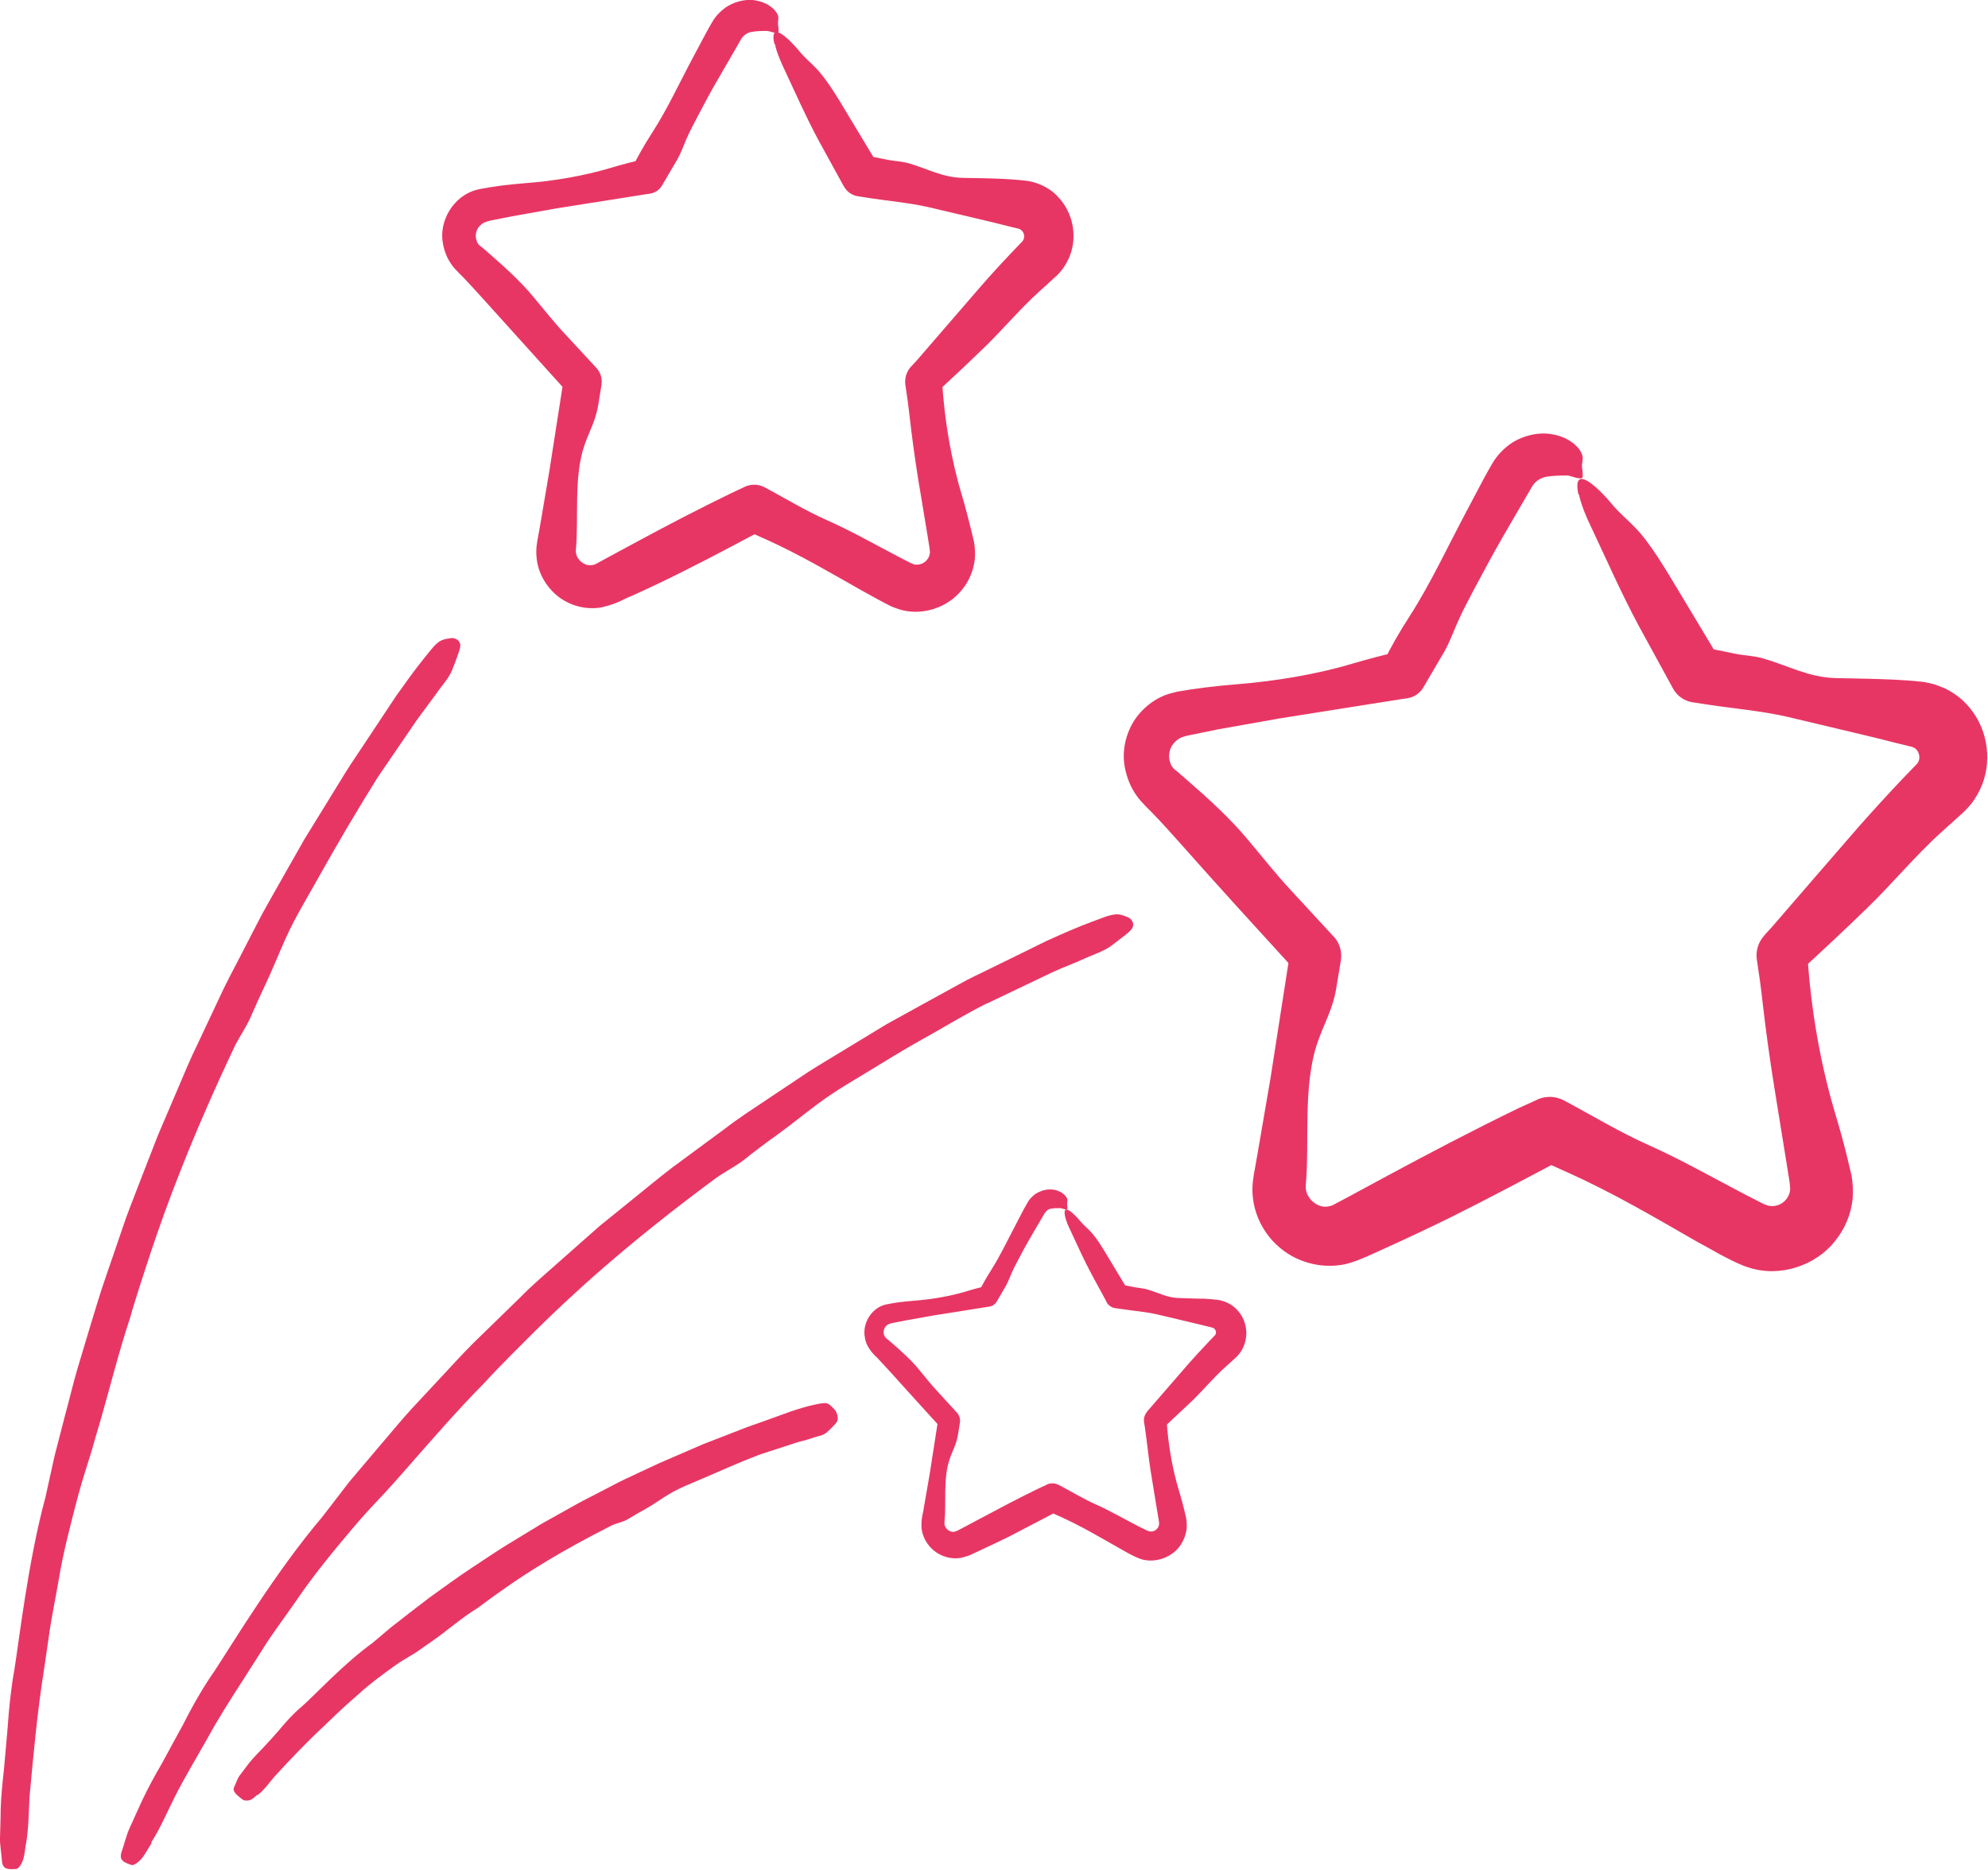 <?xml version="1.0" encoding="UTF-8"?> <svg xmlns="http://www.w3.org/2000/svg" width="118" height="111" viewBox="0 0 118 111" fill="none"><path d="M46.004 2.643C46.094 3.112 46.377 3.724 46.506 4.01C47.203 5.494 47.821 6.913 48.608 8.371L50.065 11.027L50.091 11.066C50.271 11.392 50.581 11.6 50.929 11.652L51.677 11.769C52.811 11.938 53.972 12.043 55.08 12.29L58.884 13.188L59.825 13.423L60.302 13.54C60.367 13.553 60.483 13.579 60.508 13.592C60.534 13.605 60.56 13.618 60.573 13.631C60.728 13.735 60.792 13.878 60.792 14.048C60.792 14.165 60.741 14.243 60.702 14.308L60.044 14.998C59.387 15.688 58.755 16.378 58.136 17.094C56.911 18.513 55.673 19.945 54.423 21.39L54.1 21.742L54.049 21.794C53.791 22.093 53.688 22.484 53.739 22.849C53.83 23.46 53.92 24.059 53.984 24.671C54.126 25.908 54.294 27.145 54.487 28.369L54.874 30.699L55.068 31.871C55.132 32.261 55.209 32.73 55.196 32.782C55.196 33.081 54.964 33.394 54.655 33.485C54.5 33.537 54.346 33.537 54.191 33.485C54.152 33.459 54.113 33.446 54.075 33.433L53.817 33.303L53.288 33.029C51.909 32.313 50.529 31.519 49.111 30.894C47.796 30.308 46.622 29.592 45.385 28.928C45.011 28.733 44.585 28.733 44.224 28.889L44.147 28.928L43.399 29.28C41.439 30.23 39.492 31.246 37.571 32.287L36.127 33.068L35.431 33.446C35.328 33.511 35.225 33.537 35.121 33.55C34.67 33.615 34.142 33.185 34.18 32.652C34.361 30.751 34.038 28.303 34.696 26.416C34.98 25.596 35.354 24.984 35.508 24.046L35.702 22.849C35.766 22.471 35.637 22.106 35.405 21.846L35.367 21.807L33.548 19.841C32.852 19.099 32.298 18.383 31.653 17.615C30.892 16.703 29.977 15.87 29.036 15.05L28.688 14.751C28.546 14.62 28.559 14.646 28.494 14.594C28.391 14.516 28.327 14.412 28.288 14.282C28.198 14.035 28.236 13.67 28.443 13.449C28.61 13.267 28.726 13.188 29.1 13.097L30.415 12.837L33.046 12.368C34.799 12.095 36.566 11.808 38.319 11.535L38.59 11.496C38.886 11.444 39.144 11.275 39.286 11.027L39.325 10.962L40.202 9.465C40.421 9.074 40.562 8.684 40.73 8.28C40.949 7.772 41.207 7.304 41.465 6.809C41.865 6.041 42.277 5.273 42.716 4.531L43.786 2.682C43.863 2.552 43.979 2.331 44.031 2.265C44.069 2.2 44.134 2.135 44.185 2.096C44.302 2.005 44.431 1.927 44.572 1.901C44.895 1.849 45.088 1.836 45.501 1.836C45.668 1.836 45.874 1.94 46.055 1.953C46.223 1.966 46.223 1.94 46.21 1.732C46.21 1.549 46.158 1.458 46.184 1.289C46.184 1.146 46.236 1.055 46.158 0.859C45.991 0.508 45.501 0.13 44.856 0.026C44.224 -0.091 43.515 0.13 43.051 0.456C42.754 0.677 42.484 0.95 42.303 1.263C42.136 1.536 42.032 1.732 41.903 1.966L41.169 3.346C40.369 4.83 39.608 6.497 38.693 7.903C38.242 8.606 37.868 9.27 37.52 9.96L38.216 9.452C37.571 9.595 36.927 9.764 36.23 9.973C34.657 10.441 32.839 10.754 31.202 10.871C30.725 10.91 30.248 10.962 29.784 11.014L29.087 11.118C28.829 11.17 28.701 11.17 28.314 11.261C26.921 11.613 26.006 13.136 26.302 14.516C26.38 14.933 26.547 15.35 26.792 15.688C26.895 15.857 27.076 16.04 27.179 16.144L27.489 16.456C27.901 16.886 28.301 17.328 28.701 17.771L33.729 23.343L33.458 22.51L32.607 27.965L32.066 31.155L31.924 31.949C31.885 32.144 31.795 32.626 31.847 33.068C31.911 33.967 32.401 34.826 33.097 35.386C33.794 35.946 34.761 36.219 35.676 36.063C36.746 35.815 37.004 35.555 37.532 35.36C38.512 34.917 39.479 34.461 40.434 33.98C42.084 33.16 43.709 32.287 45.333 31.428H44.134L45.565 32.066C47.512 32.951 49.291 34.006 51.135 35.047L52.102 35.581L52.592 35.841L52.876 35.985C53.03 36.05 53.185 36.115 53.353 36.167C54.694 36.596 56.241 36.089 57.092 35.021C57.53 34.501 57.801 33.824 57.865 33.147C57.891 32.808 57.865 32.456 57.814 32.17L57.685 31.623C57.504 30.894 57.324 30.178 57.118 29.488C56.46 27.314 56.06 24.957 55.919 22.653V22.497L55.673 23.226C56.602 22.367 57.517 21.508 58.433 20.622C59.554 19.529 60.56 18.318 61.733 17.263C62.004 17.029 62.262 16.782 62.533 16.534L62.752 16.339C62.855 16.235 62.958 16.118 63.048 16C63.229 15.753 63.384 15.493 63.5 15.193C63.964 14.009 63.68 12.602 62.803 11.691C62.301 11.118 61.475 10.78 60.882 10.728C60.457 10.676 60.044 10.65 59.632 10.624C58.807 10.585 57.981 10.572 57.13 10.559C55.944 10.533 55.042 10.012 53.959 9.699C53.559 9.582 53.121 9.569 52.708 9.491C52.244 9.4 51.767 9.296 51.303 9.218L52.128 9.816L51.896 9.413L50.413 6.952C49.846 6.015 49.137 4.765 48.402 4.01C48.053 3.658 47.744 3.411 47.409 2.994C46.958 2.448 45.655 1.107 45.952 2.565L46.004 2.643Z" fill="#E83664"></path><path d="M63.216 72.19C63.268 72.477 63.435 72.841 63.526 73.023C63.951 73.922 64.325 74.781 64.802 75.666L65.679 77.281V77.307C65.795 77.502 65.988 77.632 66.194 77.658L66.646 77.723C67.342 77.828 68.038 77.88 68.709 78.036C69.469 78.218 70.243 78.4 71.016 78.583L71.597 78.726C71.751 78.765 72.061 78.83 72.048 78.856C72.138 78.921 72.177 79.012 72.177 79.103C72.177 79.181 72.151 79.221 72.125 79.26L71.726 79.676C71.326 80.093 70.939 80.522 70.565 80.939C69.817 81.798 69.07 82.671 68.309 83.543L68.115 83.764L68.09 83.803C67.935 83.986 67.871 84.22 67.909 84.441C67.974 84.806 68.012 85.17 68.064 85.548C68.154 86.303 68.245 87.045 68.373 87.787L68.606 89.206L68.722 89.909C68.76 90.144 68.812 90.43 68.799 90.469C68.799 90.651 68.657 90.834 68.464 90.899C68.373 90.925 68.283 90.925 68.18 90.899L68.103 90.873L67.948 90.794L67.626 90.638C66.787 90.209 65.962 89.727 65.099 89.336C64.299 88.985 63.59 88.542 62.842 88.152C62.61 88.034 62.352 88.034 62.146 88.126L62.107 88.152L61.656 88.36C60.47 88.933 59.297 89.558 58.123 90.183L57.246 90.651L56.821 90.873C56.821 90.873 56.692 90.925 56.627 90.938C56.357 90.977 56.034 90.716 56.06 90.391C56.176 89.232 55.97 87.761 56.37 86.615C56.537 86.121 56.769 85.743 56.86 85.183L56.976 84.454C57.014 84.233 56.937 84.012 56.795 83.855L56.769 83.829L55.673 82.632C55.248 82.176 54.913 81.746 54.526 81.278C54.062 80.718 53.507 80.223 52.94 79.728C52.579 79.416 52.553 79.442 52.476 79.26C52.424 79.103 52.45 78.895 52.566 78.752C52.669 78.635 52.734 78.596 52.966 78.544L53.765 78.387L55.364 78.101C56.421 77.932 57.491 77.762 58.562 77.593L58.729 77.567C58.91 77.541 59.064 77.424 59.155 77.281L59.18 77.242C59.361 76.942 59.529 76.63 59.709 76.33C59.838 76.096 59.928 75.849 60.031 75.614C60.16 75.315 60.315 75.015 60.47 74.729C60.715 74.26 60.96 73.805 61.23 73.349L61.888 72.229C61.94 72.151 62.004 72.008 62.043 71.982C62.069 71.943 62.107 71.904 62.133 71.878C62.197 71.813 62.275 71.774 62.365 71.761C62.559 71.722 62.675 71.722 62.919 71.722C63.023 71.722 63.139 71.787 63.255 71.8C63.358 71.8 63.358 71.8 63.358 71.669C63.358 71.565 63.319 71.513 63.345 71.396C63.345 71.305 63.384 71.253 63.332 71.136C63.229 70.914 62.932 70.693 62.546 70.628C62.159 70.563 61.733 70.693 61.45 70.888C61.269 71.019 61.102 71.188 60.998 71.383L60.753 71.813L60.315 72.659C59.838 73.557 59.361 74.573 58.819 75.419C58.549 75.849 58.317 76.252 58.11 76.669L58.536 76.356C58.149 76.434 57.749 76.539 57.337 76.669C56.383 76.955 55.287 77.138 54.294 77.216C53.688 77.268 53.211 77.307 52.553 77.45C51.715 77.658 51.161 78.583 51.341 79.429C51.406 79.95 51.844 80.405 52.063 80.601C52.308 80.861 52.553 81.134 52.798 81.395C53.817 82.527 54.835 83.647 55.854 84.767L55.686 84.272L55.171 87.579C55.055 88.217 54.951 88.868 54.835 89.506C54.797 89.857 54.681 90.039 54.694 90.664C54.732 91.211 55.029 91.732 55.454 92.07C55.88 92.409 56.46 92.578 57.014 92.487C57.659 92.344 57.814 92.188 58.136 92.057C58.729 91.784 59.309 91.51 59.89 91.224C60.87 90.716 61.862 90.196 62.855 89.675H62.133L62.997 90.065C64.17 90.599 65.253 91.237 66.375 91.875L66.955 92.201L67.252 92.357L67.419 92.435C67.51 92.474 67.613 92.513 67.703 92.552C68.515 92.812 69.456 92.5 69.972 91.862C70.23 91.537 70.398 91.133 70.436 90.729C70.449 90.534 70.436 90.313 70.41 90.144L70.333 89.805C70.23 89.362 70.114 88.933 69.985 88.516C69.585 87.201 69.34 85.769 69.25 84.376V84.285L69.095 84.728C69.663 84.194 70.217 83.673 70.772 83.152C71.455 82.488 72.061 81.746 72.77 81.121C72.925 80.978 73.092 80.835 73.26 80.679C73.324 80.627 73.453 80.509 73.569 80.353C73.686 80.21 73.776 80.041 73.84 79.871C74.124 79.156 73.956 78.296 73.415 77.749C73.105 77.398 72.602 77.203 72.254 77.164C71.996 77.138 71.751 77.112 71.494 77.099C71.016 77.099 70.501 77.072 69.985 77.059C69.263 77.046 68.722 76.721 68.064 76.539C67.819 76.474 67.561 76.46 67.303 76.409L66.452 76.239L66.955 76.604L66.813 76.356C66.517 75.862 66.22 75.367 65.911 74.859C65.563 74.286 65.137 73.531 64.699 73.076C64.493 72.867 64.299 72.711 64.093 72.464C63.822 72.138 63.035 71.318 63.216 72.203V72.19Z" fill="#E83664"></path><path d="M93.722 29.358C93.851 29.996 94.225 30.842 94.418 31.233C95.372 33.251 96.223 35.203 97.293 37.195L99.279 40.828L99.305 40.88C99.55 41.322 99.975 41.609 100.439 41.687L101.458 41.843C103.018 42.077 104.591 42.208 106.112 42.559C107.853 42.976 109.581 43.379 111.308 43.796L112.598 44.121L113.242 44.278C113.333 44.304 113.487 44.33 113.539 44.356C113.565 44.382 113.603 44.395 113.629 44.395C113.836 44.538 113.926 44.746 113.926 44.968C113.926 45.137 113.861 45.241 113.81 45.319L112.907 46.257C112.018 47.194 111.141 48.157 110.29 49.121C108.601 51.074 106.912 53.013 105.21 54.992L104.772 55.474L104.707 55.552C104.346 55.956 104.204 56.489 104.282 56.984C104.411 57.817 104.527 58.638 104.617 59.471C104.81 61.163 105.042 62.843 105.313 64.535C105.481 65.59 105.661 66.657 105.829 67.725L106.087 69.326L106.216 70.133L106.241 70.329V70.42C106.241 70.42 106.267 70.537 106.254 70.589C106.254 70.993 105.945 71.422 105.506 71.552C105.3 71.618 105.081 71.618 104.875 71.552C104.823 71.526 104.772 71.5 104.707 71.487L104.346 71.305L103.637 70.941C101.754 69.964 99.872 68.883 97.925 68.011C96.133 67.217 94.521 66.228 92.832 65.329C92.317 65.056 91.736 65.056 91.246 65.277L91.143 65.329L90.112 65.798C87.43 67.1 84.774 68.493 82.144 69.912L80.171 70.98L79.217 71.487C79.075 71.579 78.933 71.605 78.791 71.63C78.185 71.722 77.463 71.123 77.502 70.394C77.747 67.79 77.309 64.457 78.211 61.866C78.598 60.747 79.114 59.913 79.32 58.638L79.591 56.997C79.668 56.489 79.513 55.995 79.191 55.63L79.139 55.578L76.651 52.883C75.697 51.855 74.936 50.878 74.059 49.837C73.015 48.587 71.764 47.441 70.488 46.335L70.011 45.918L69.843 45.775C69.843 45.775 69.766 45.723 69.74 45.697C69.611 45.593 69.508 45.449 69.457 45.267C69.328 44.929 69.392 44.434 69.663 44.134C69.753 44.017 69.882 43.913 70.011 43.835C70.088 43.809 70.153 43.757 70.23 43.744C70.295 43.718 70.385 43.692 70.565 43.653L72.358 43.288L75.955 42.65C78.353 42.273 80.764 41.882 83.175 41.505L83.536 41.453C83.949 41.387 84.297 41.14 84.49 40.801L84.542 40.71L85.741 38.666C86.037 38.133 86.231 37.599 86.476 37.039C86.772 36.349 87.121 35.698 87.469 35.034C88.023 33.993 88.59 32.938 89.171 31.923L90.64 29.397C90.757 29.215 90.911 28.915 90.976 28.824C91.04 28.733 91.105 28.655 91.182 28.59C91.337 28.459 91.517 28.368 91.711 28.316C92.149 28.238 92.42 28.238 92.974 28.225C93.193 28.225 93.477 28.368 93.722 28.394C93.954 28.421 93.954 28.368 93.941 28.095C93.941 27.848 93.864 27.73 93.915 27.496C93.928 27.301 93.993 27.171 93.877 26.91C93.657 26.416 92.974 25.908 92.11 25.778C91.246 25.621 90.279 25.908 89.635 26.363C89.222 26.663 88.861 27.041 88.603 27.47C88.384 27.835 88.242 28.108 88.062 28.433L87.056 30.334C85.973 32.365 84.916 34.644 83.678 36.57C83.059 37.521 82.543 38.432 82.079 39.383L83.033 38.679C82.144 38.875 81.267 39.109 80.326 39.383C78.172 40.033 75.697 40.437 73.454 40.619C72.796 40.671 72.151 40.736 71.52 40.815L70.578 40.945L70.114 41.023L69.869 41.062L69.521 41.153C68.606 41.387 67.781 42.038 67.278 42.846C66.788 43.666 66.581 44.655 66.775 45.606C66.891 46.178 67.11 46.738 67.445 47.207C67.587 47.428 67.832 47.676 67.961 47.819L68.386 48.248C68.954 48.834 69.495 49.433 70.05 50.058C72.319 52.623 74.627 55.148 76.935 57.674L76.574 56.541L75.413 64.001L74.665 68.363L74.472 69.456C74.421 69.73 74.292 70.381 74.356 70.993C74.459 72.229 75.104 73.401 76.071 74.156C77.025 74.924 78.34 75.289 79.604 75.094C80.197 75.016 80.919 74.677 81.151 74.586L82.157 74.13C83.485 73.531 84.813 72.906 86.128 72.255C88.384 71.136 90.602 69.951 92.832 68.766H91.195L93.155 69.652C95.811 70.849 98.248 72.294 100.775 73.74C101.213 73.974 101.651 74.221 102.09 74.469L102.773 74.82L103.16 75.002C103.366 75.094 103.585 75.185 103.805 75.25C105.635 75.849 107.763 75.146 108.91 73.688C109.503 72.972 109.89 72.047 109.968 71.123C110.006 70.667 109.968 70.185 109.903 69.795L109.723 69.04C109.49 68.037 109.22 67.074 108.936 66.124C108.046 63.155 107.492 59.926 107.286 56.776V56.554L106.95 57.557C108.227 56.385 109.478 55.214 110.728 54.003C112.275 52.519 113.642 50.839 115.228 49.407C115.589 49.082 115.963 48.743 116.324 48.418C116.427 48.327 116.492 48.274 116.621 48.144C116.762 48.001 116.904 47.845 117.033 47.689C117.278 47.35 117.497 46.986 117.652 46.582C118.284 44.968 117.91 43.041 116.711 41.791C116.35 41.4 115.911 41.101 115.447 40.867C115.215 40.776 114.97 40.671 114.738 40.606C114.532 40.554 114.184 40.476 114.093 40.476C113.513 40.411 112.946 40.372 112.379 40.346C111.244 40.294 110.122 40.281 108.962 40.255C107.337 40.216 106.112 39.5 104.63 39.083C104.088 38.927 103.495 38.914 102.928 38.797C102.283 38.666 101.651 38.523 100.994 38.419L102.115 39.239L101.806 38.693L99.782 35.321C98.995 34.032 98.041 32.326 97.035 31.298C96.571 30.816 96.133 30.477 95.669 29.918C95.063 29.176 93.284 27.34 93.683 29.332L93.722 29.358Z" fill="#E83664"></path><path d="M1.547 109.451C1.702 108.552 1.702 107.602 1.753 106.678C1.985 104.139 2.218 101.587 2.617 99.088L2.888 97.226C3.043 96.08 3.288 94.948 3.481 93.802C3.765 92.083 4.216 90.404 4.654 88.724C4.886 87.878 5.157 87.045 5.415 86.212C5.596 85.574 5.776 84.962 5.97 84.311C6.55 82.28 7.065 80.21 7.736 78.192C7.775 78.023 8.097 76.916 8.948 74.351C9.799 71.8 11.243 67.79 13.963 62.048C14.26 61.476 14.595 61.007 14.866 60.408C15.162 59.718 15.472 59.041 15.794 58.364C16.207 57.479 16.568 56.568 16.968 55.682C17.535 54.419 18.296 53.196 18.966 51.985C20.062 50.032 21.197 48.105 22.383 46.204L22.512 46.009L24.755 42.728L25.916 41.153C26.225 40.697 26.638 40.281 26.844 39.76C26.947 39.5 27.05 39.252 27.14 38.979C27.205 38.77 27.321 38.523 27.321 38.315C27.321 38.015 27.012 37.846 26.754 37.885C26.444 37.937 26.212 37.95 25.916 38.211C25.645 38.458 25.413 38.797 25.168 39.083C24.587 39.799 24.059 40.554 23.517 41.309L22.628 42.65L21.609 44.186C21.235 44.759 20.848 45.306 20.487 45.892L19.327 47.78L18.076 49.811L16.826 52.011C16.4 52.779 15.949 53.547 15.524 54.328L14.26 56.776C13.822 57.622 13.37 58.455 12.983 59.315L11.746 61.944C11.307 62.83 10.934 63.741 10.547 64.652L9.373 67.399L8.29 70.185C7.942 71.11 7.555 72.034 7.246 72.984L6.292 75.77C5.97 76.682 5.699 77.606 5.415 78.531L4.603 81.239C4.345 82.111 4.139 83.009 3.894 83.894L3.236 86.446L2.695 88.894C1.663 92.708 1.135 97.382 0.851 99.14C0.645 100.285 0.529 101.444 0.451 102.603C0.374 103.423 0.309 104.243 0.232 105.076C0.142 105.857 0.064 106.652 0.039 107.433C0.039 107.979 0.013 108.526 -0 109.073C-0.013 109.555 0.09 110.023 0.116 110.492C0.155 110.987 0.503 110.974 0.825 110.961C0.928 110.961 1.018 110.961 1.109 110.87C1.238 110.727 1.315 110.57 1.367 110.414C1.47 110.115 1.483 109.763 1.547 109.425V109.451Z" fill="#E83664"></path><path d="M8.987 109.36C9.515 108.539 9.902 107.615 10.34 106.743C10.946 105.532 11.655 104.373 12.313 103.202C12.958 102.017 13.693 100.871 14.415 99.751L15.485 98.072C16.13 97.017 16.877 96.054 17.574 95.039C18.605 93.515 19.791 92.083 20.977 90.677C21.583 89.961 22.215 89.284 22.847 88.62C23.324 88.1 23.775 87.592 24.239 87.058C25.722 85.365 27.192 83.673 28.778 82.072C28.894 81.928 29.732 81.03 31.756 79.025C33.781 77.02 37.081 73.935 42.496 69.938C43.051 69.547 43.605 69.274 44.16 68.857C44.779 68.363 45.41 67.881 46.055 67.425C46.893 66.826 47.693 66.162 48.518 65.551C49.691 64.665 51.032 63.936 52.282 63.155C53.288 62.53 54.32 61.931 55.351 61.358C56.383 60.773 57.401 60.161 58.458 59.627L58.691 59.523L62.481 57.713C63.1 57.427 63.758 57.192 64.376 56.906C64.905 56.659 65.498 56.489 65.975 56.138C66.207 55.956 66.439 55.786 66.671 55.604C66.852 55.461 67.084 55.292 67.2 55.109C67.368 54.836 67.174 54.536 66.929 54.445C66.62 54.328 66.414 54.224 66.001 54.315C65.627 54.393 65.227 54.576 64.853 54.706C63.925 55.044 63.036 55.448 62.133 55.852L60.599 56.607L58.845 57.466C58.2 57.791 57.543 58.078 56.911 58.442L54.848 59.575L52.631 60.799L50.336 62.192C49.536 62.686 48.724 63.155 47.937 63.663L45.501 65.29C44.663 65.85 43.812 66.397 43.025 67.009L40.537 68.844C39.686 69.456 38.873 70.12 38.061 70.784L35.599 72.776L33.213 74.885C32.427 75.588 31.614 76.265 30.88 77.02L28.636 79.207C27.888 79.911 27.192 80.666 26.496 81.421L24.446 83.621C23.788 84.337 23.182 85.092 22.538 85.834L20.733 87.969L19.108 90.078C16.387 93.281 13.809 97.564 12.764 99.153C12.055 100.168 11.436 101.249 10.882 102.355C10.456 103.123 10.044 103.892 9.618 104.673C9.193 105.402 8.793 106.131 8.432 106.899C8.187 107.42 7.955 107.953 7.71 108.487C7.491 108.956 7.388 109.451 7.22 109.932C7.04 110.44 7.375 110.557 7.684 110.674C7.788 110.714 7.865 110.753 7.981 110.687C8.149 110.596 8.29 110.479 8.406 110.336C8.626 110.076 8.78 109.75 8.987 109.438V109.36Z" fill="#E83664"></path><path d="M15.266 106.587C15.665 106.287 15.962 105.858 16.284 105.48C17.213 104.465 18.167 103.462 19.172 102.525L19.907 101.822C20.359 101.379 20.836 100.975 21.3 100.559C21.996 99.921 22.757 99.374 23.518 98.827C23.904 98.554 24.33 98.333 24.73 98.072C25.026 97.864 25.31 97.669 25.606 97.46C26.547 96.809 27.398 96.041 28.378 95.442C28.456 95.39 28.946 95 30.145 94.166C31.344 93.333 33.265 92.097 36.334 90.547C36.656 90.404 36.978 90.365 37.275 90.183C37.623 89.974 37.971 89.766 38.332 89.571C38.796 89.31 39.222 88.998 39.673 88.725C40.318 88.334 41.04 88.061 41.736 87.761C42.845 87.279 43.954 86.785 45.088 86.355L45.204 86.316L47.241 85.652C47.577 85.548 47.925 85.483 48.26 85.353C48.544 85.249 48.866 85.236 49.098 85.014C49.214 84.91 49.33 84.793 49.446 84.676C49.536 84.585 49.652 84.48 49.704 84.337C49.781 84.116 49.652 83.79 49.511 83.647C49.33 83.465 49.201 83.309 48.982 83.296C48.776 83.296 48.556 83.348 48.363 83.387C47.86 83.491 47.383 83.647 46.906 83.803L46.081 84.103L45.14 84.441C44.792 84.572 44.444 84.676 44.095 84.819L42.961 85.261L41.749 85.73L40.485 86.277L39.157 86.85L37.791 87.488C37.326 87.709 36.849 87.917 36.398 88.165L34.993 88.894C34.516 89.128 34.039 89.402 33.574 89.662L32.156 90.456L30.764 91.302C30.299 91.589 29.835 91.862 29.384 92.162L28.043 93.047C27.605 93.333 27.166 93.646 26.741 93.945L25.49 94.844L24.304 95.755L23.169 96.64L22.125 97.525C20.372 98.788 18.631 100.689 17.896 101.327C17.406 101.731 16.981 102.212 16.568 102.707C16.271 103.045 15.975 103.384 15.665 103.709C15.369 104.022 15.06 104.321 14.789 104.66C14.608 104.894 14.428 105.142 14.247 105.376C14.08 105.584 14.015 105.858 13.899 106.092C13.77 106.339 14.054 106.561 14.299 106.756C14.389 106.821 14.454 106.886 14.544 106.886C14.686 106.899 14.789 106.886 14.879 106.847C15.047 106.769 15.163 106.626 15.317 106.522L15.266 106.587Z" fill="#E83664"></path></svg> 